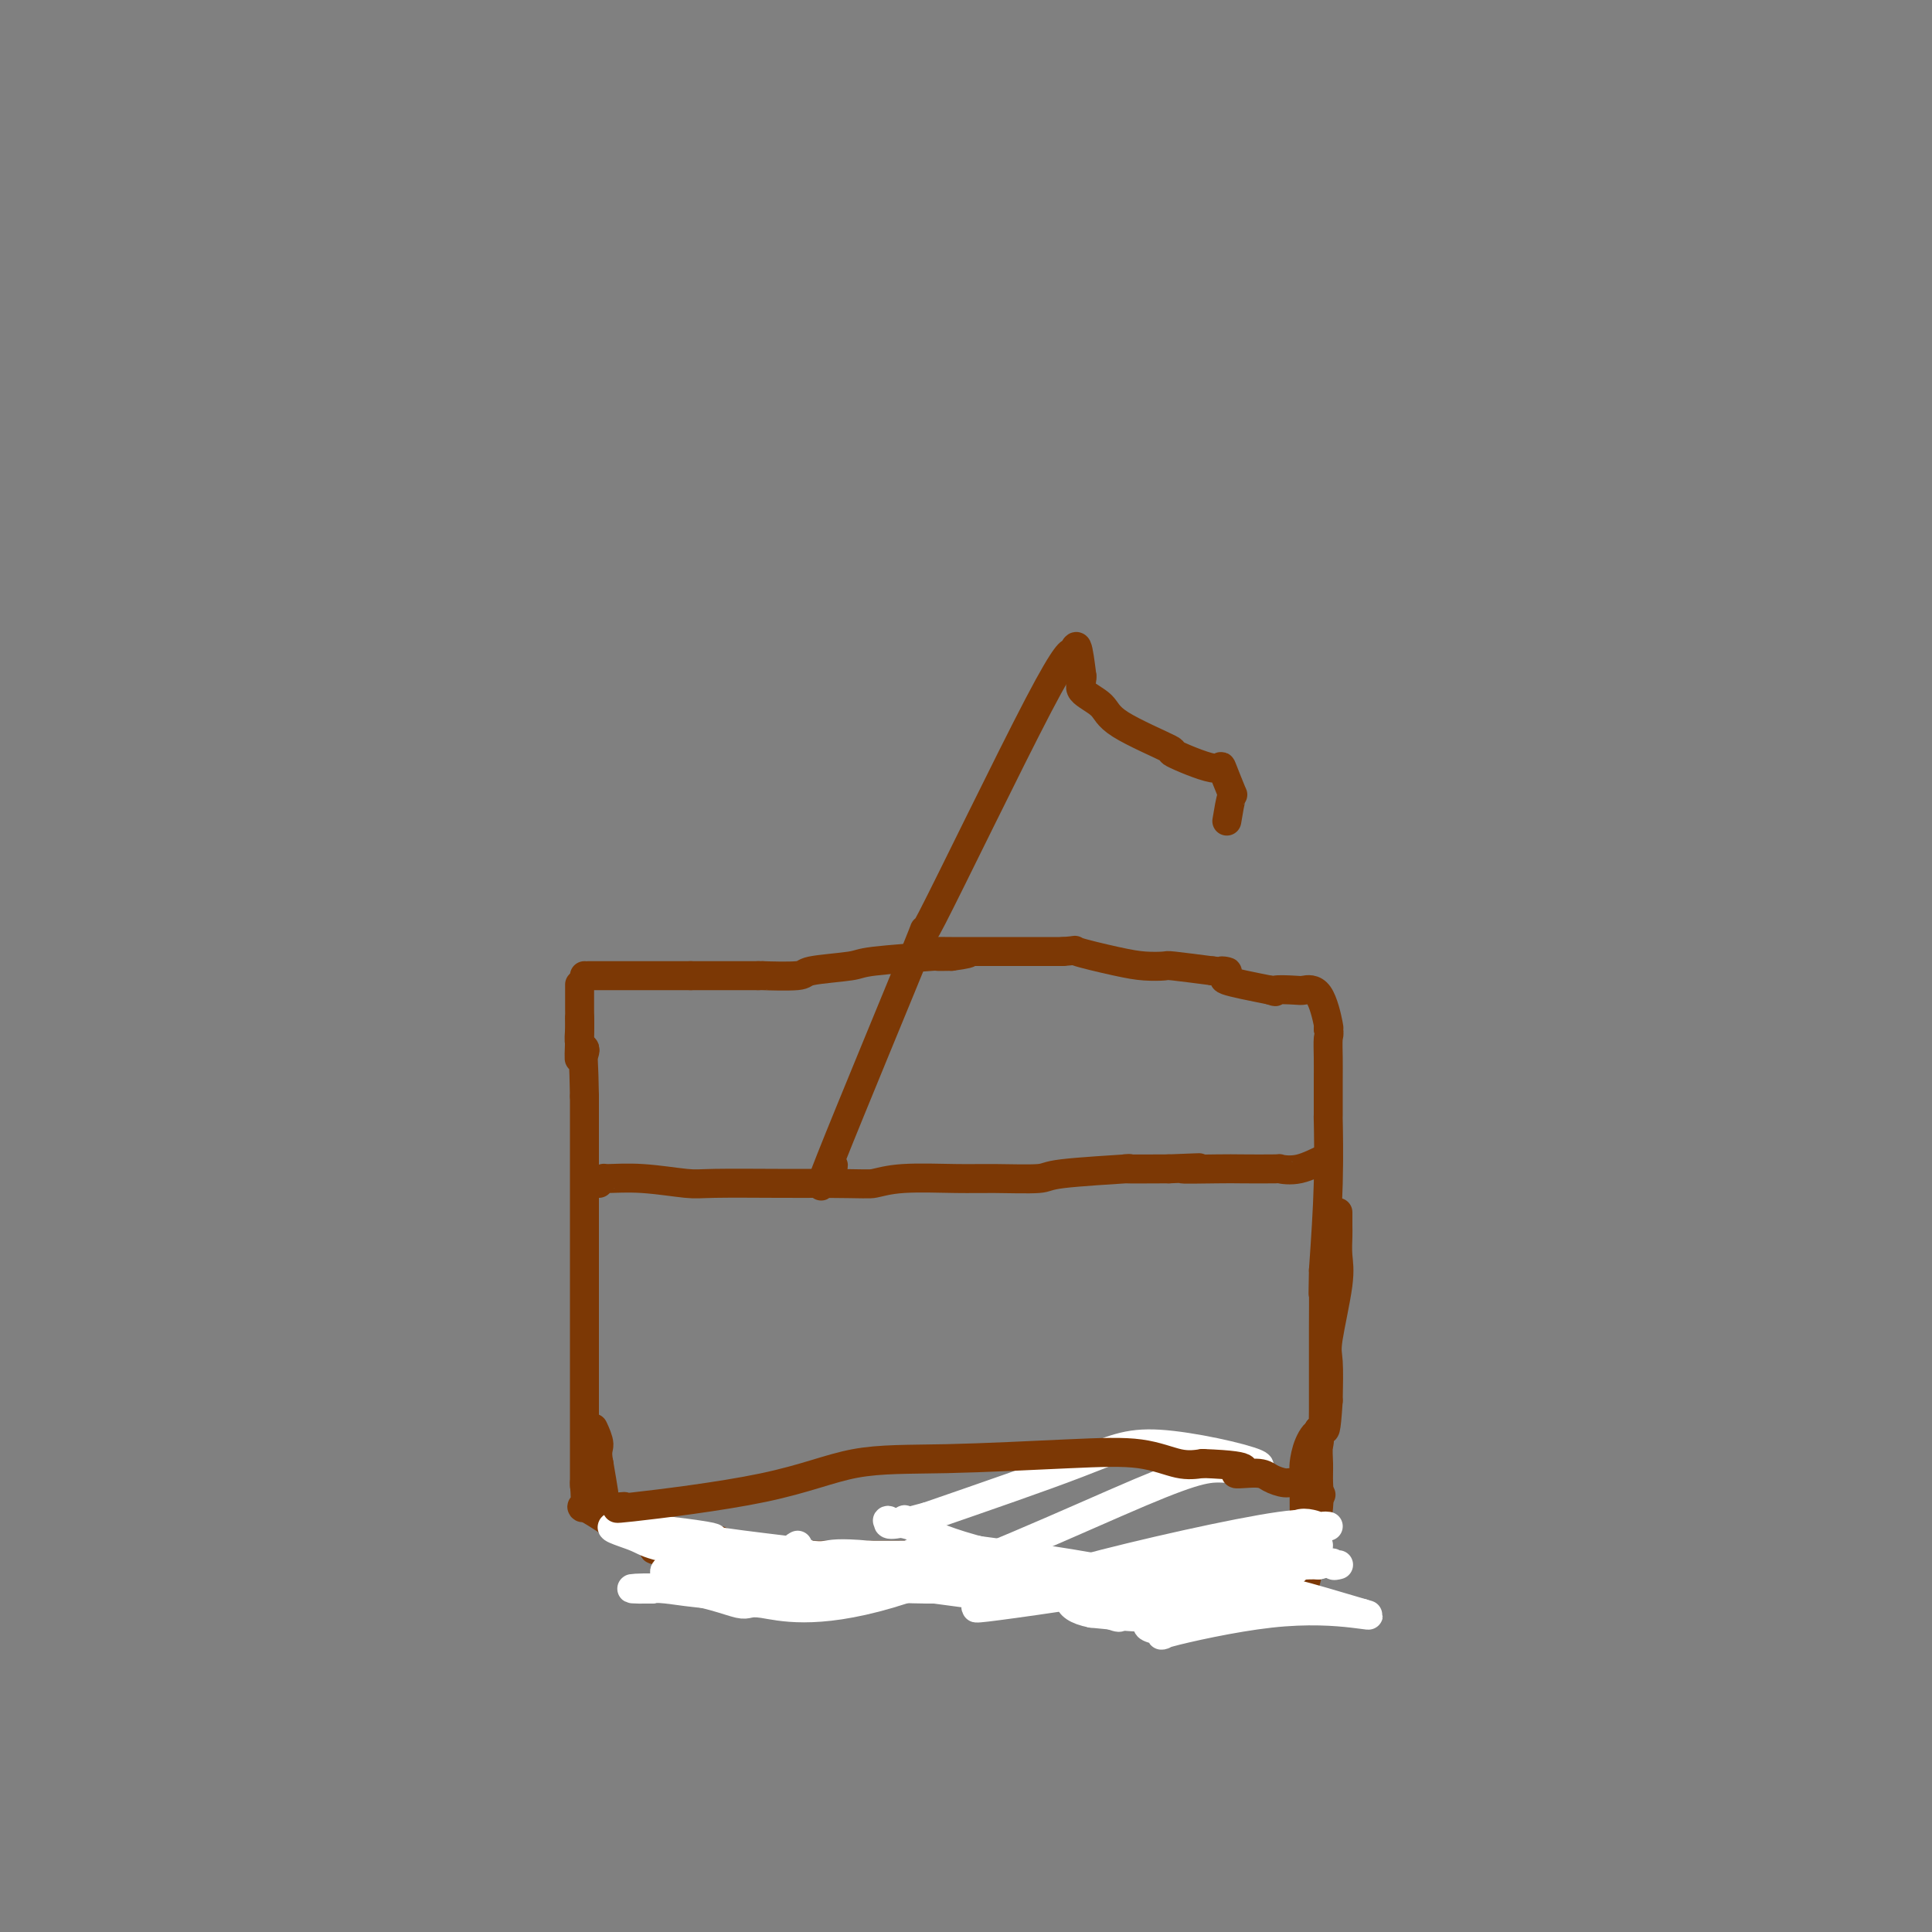 <svg viewBox='0 0 400 400' version='1.1' xmlns='http://www.w3.org/2000/svg' xmlns:xlink='http://www.w3.org/1999/xlink'><rect x="0" y="0" width="400" height="400" fill="#808080" stroke="none"/><g fill='none' stroke='#7C3805' stroke-width='6' stroke-linecap='round' stroke-linejoin='round'><path d='M121,202c0.501,0.000 1.002,0.000 1,0c-0.002,0.000 -0.506,0.000 0,0c0.506,-0.000 2.022,0.000 3,0c0.978,0.000 1.417,0.000 3,0c1.583,-0.000 4.309,0.000 7,0c2.691,-0.000 5.345,0.000 8,0'/><path d='M143,202c3.692,0.000 1.923,0.000 2,0c0.077,-0.000 2.000,0.000 4,0c2.000,0.000 4.077,0.000 5,0c0.923,-0.000 0.692,0.000 1,0c0.308,-0.000 1.154,0.000 2,0'/><path d='M157,202c1.984,-0.013 -0.058,-0.045 1,0c1.058,0.045 5.214,0.166 7,0c1.786,-0.166 1.201,-0.619 3,-1c1.799,-0.381 5.982,-0.691 8,-1c2.018,-0.309 1.871,-0.619 5,-1c3.129,-0.381 9.535,-0.833 12,-1c2.465,-0.167 0.990,-0.048 1,0c0.010,0.048 1.505,0.024 3,0'/><path d='M197,198c6.464,-0.845 2.625,-0.958 0,-1c-2.625,-0.042 -4.036,-0.012 0,0c4.036,0.012 13.518,0.006 23,0'/><path d='M220,197c3.833,-0.260 1.914,-0.410 3,0c1.086,0.410 5.175,1.381 8,2c2.825,0.619 4.386,0.888 6,1c1.614,0.112 3.281,0.069 4,0c0.719,-0.069 0.491,-0.162 2,0c1.509,0.162 4.754,0.581 8,1'/><path d='M251,201c5.159,0.568 2.558,-0.013 2,0c-0.558,0.013 0.927,0.619 1,1c0.073,0.381 -1.265,0.537 0,1c1.265,0.463 5.132,1.231 9,2'/><path d='M263,205c1.862,0.621 0.517,0.174 1,0c0.483,-0.174 2.795,-0.074 4,0c1.205,0.074 1.302,0.123 2,0c0.698,-0.123 1.996,-0.418 3,1c1.004,1.418 1.716,4.548 2,6c0.284,1.452 0.142,1.226 0,1'/><path d='M275,213c0.309,1.342 0.083,1.198 0,2c-0.083,0.802 -0.021,2.551 0,4c0.021,1.449 0.003,2.598 0,5c-0.003,2.402 0.010,6.056 0,7c-0.010,0.944 -0.041,-0.823 0,1c0.041,1.823 0.155,7.235 0,13c-0.155,5.765 -0.577,11.882 -1,18'/><path d='M274,263c-0.155,8.226 -0.041,3.792 0,4c0.041,0.208 0.011,5.057 0,8c-0.011,2.943 -0.002,3.980 0,6c0.002,2.020 -0.002,5.025 0,7c0.002,1.975 0.011,2.921 0,4c-0.011,1.079 -0.041,2.290 0,3c0.041,0.710 0.155,0.917 0,1c-0.155,0.083 -0.577,0.041 -1,0'/><path d='M273,296c-0.050,5.271 0.326,1.947 0,1c-0.326,-0.947 -1.355,0.481 -2,2c-0.645,1.519 -0.905,3.129 -1,4c-0.095,0.871 -0.026,1.004 0,4c0.026,2.996 0.007,8.856 0,12c-0.007,3.144 -0.004,3.572 0,4'/><path d='M270,323c-0.473,4.004 -0.154,0.513 -1,0c-0.846,-0.513 -2.856,1.954 -4,3c-1.144,1.046 -1.421,0.673 -3,1c-1.579,0.327 -4.459,1.353 -9,2c-4.541,0.647 -10.743,0.916 -15,1c-4.257,0.084 -6.569,-0.016 -11,-1c-4.431,-0.984 -10.980,-2.853 -15,-4c-4.020,-1.147 -5.510,-1.574 -7,-2'/><path d='M205,323c-5.857,-1.309 -3.998,-1.083 -5,-1c-1.002,0.083 -4.865,0.022 -6,0c-1.135,-0.022 0.459,-0.006 -1,0c-1.459,0.006 -5.970,0.002 -9,0c-3.030,-0.002 -4.580,-0.000 -7,0c-2.420,0.000 -5.710,0.000 -9,0'/><path d='M168,322c-5.951,-0.106 -2.329,0.129 -3,0c-0.671,-0.129 -5.633,-0.622 -9,-1c-3.367,-0.378 -5.137,-0.640 -6,-1c-0.863,-0.360 -0.818,-0.817 -1,-1c-0.182,-0.183 -0.591,-0.091 -1,0'/><path d='M148,319c-2.657,-0.355 0.702,0.258 0,0c-0.702,-0.258 -5.465,-1.386 -9,-2c-3.535,-0.614 -5.842,-0.713 -7,-1c-1.158,-0.287 -1.168,-0.763 -2,-1c-0.832,-0.237 -2.485,-0.235 -3,0c-0.515,0.235 0.109,0.702 -1,0c-1.109,-0.702 -3.953,-2.574 -5,-3c-1.047,-0.426 -0.299,0.592 0,0c0.299,-0.592 0.150,-2.796 0,-5'/><path d='M121,307c0.000,-0.276 0.000,1.535 0,0c0.000,-1.535 0.000,-6.417 0,-9c0.000,-2.583 -0.000,-2.869 0,-5c0.000,-2.131 0.000,-6.108 0,-9c0.000,-2.892 -0.000,-4.699 0,-7c0.000,-2.301 0.000,-5.097 0,-12c0.000,-6.903 0.000,-17.912 0,-22c0.000,-4.088 0.000,-1.254 0,-2c0.000,-0.746 0.000,-5.070 0,-8c0.000,-2.930 0.000,-4.465 0,-6'/><path d='M121,227c-0.226,-14.010 -0.793,-9.036 -1,-8c-0.207,1.036 -0.056,-1.867 0,-4c0.056,-2.133 0.015,-3.497 0,-4c-0.015,-0.503 -0.004,-0.144 0,0c0.004,0.144 0.002,0.072 0,0'/><path d='M121,218c0.113,-0.379 0.226,-0.759 0,-1c-0.226,-0.241 -0.793,-0.344 -1,-1c-0.207,-0.656 -0.056,-1.864 0,-3c0.056,-1.136 0.015,-2.202 0,-4c-0.015,-1.798 -0.004,-4.330 0,-5c0.004,-0.670 0.001,0.523 0,1c-0.001,0.477 -0.001,0.239 0,0'/><path d='M277,251c-0.000,0.330 -0.001,0.661 0,1c0.001,0.339 0.002,0.688 0,1c-0.002,0.312 -0.008,0.587 0,1c0.008,0.413 0.030,0.963 0,2c-0.030,1.037 -0.113,2.560 0,4c0.113,1.440 0.422,2.798 0,6c-0.422,3.202 -1.575,8.247 -2,11c-0.425,2.753 -0.121,3.215 0,5c0.121,1.785 0.061,4.892 0,8'/><path d='M275,290c-0.475,7.261 -0.662,5.915 -1,6c-0.338,0.085 -0.827,1.603 -1,3c-0.173,1.397 -0.032,2.674 0,4c0.032,1.326 -0.047,2.701 0,4c0.047,1.299 0.219,2.524 0,5c-0.219,2.476 -0.828,6.205 -1,8c-0.172,1.795 0.094,1.656 0,2c-0.094,0.344 -0.547,1.172 -1,2'/><path d='M271,324c-0.857,5.684 -1.000,2.893 -1,2c0.000,-0.893 0.143,0.112 0,1c-0.143,0.888 -0.572,1.661 -1,2c-0.428,0.339 -0.857,0.245 -1,0c-0.143,-0.245 -0.001,-0.640 0,-1c0.001,-0.360 -0.138,-0.685 0,-1c0.138,-0.315 0.552,-0.621 0,-1c-0.552,-0.379 -2.072,-0.833 -3,-1c-0.928,-0.167 -1.265,-0.048 -2,0c-0.735,0.048 -1.867,0.024 -3,0'/><path d='M260,325c-2.239,0.307 -3.838,1.575 -5,2c-1.162,0.425 -1.887,0.008 -2,0c-0.113,-0.008 0.387,0.393 -1,0c-1.387,-0.393 -4.660,-1.580 -6,-2c-1.340,-0.420 -0.745,-0.075 -1,0c-0.255,0.075 -1.358,-0.122 -2,0c-0.642,0.122 -0.821,0.561 -1,1'/><path d='M242,326c-5.035,0.186 -8.623,0.151 -10,0c-1.377,-0.151 -0.543,-0.419 -1,0c-0.457,0.419 -2.205,1.525 -7,2c-4.795,0.475 -12.637,0.320 -16,0c-3.363,-0.320 -2.247,-0.806 -2,-1c0.247,-0.194 -0.377,-0.097 -1,0'/><path d='M205,327c-5.554,0.216 -0.940,0.255 -1,0c-0.060,-0.255 -4.796,-0.804 -7,-1c-2.204,-0.196 -1.878,-0.039 -4,0c-2.122,0.039 -6.693,-0.041 -8,0c-1.307,0.041 0.648,0.203 -1,0c-1.648,-0.203 -6.899,-0.772 -9,-1c-2.101,-0.228 -1.050,-0.114 0,0'/><path d='M175,325c-4.796,-0.321 -1.786,-0.123 -1,0c0.786,0.123 -0.650,0.173 -3,0c-2.350,-0.173 -5.612,-0.567 -9,-1c-3.388,-0.433 -6.902,-0.903 -10,-1c-3.098,-0.097 -5.779,0.180 -7,0c-1.221,-0.180 -0.983,-0.818 -1,-1c-0.017,-0.182 -0.291,0.091 -1,0c-0.709,-0.091 -1.855,-0.545 -3,-1'/><path d='M140,321c-6.317,-0.603 -4.609,-0.109 -4,0c0.609,0.109 0.118,-0.166 -1,-1c-1.118,-0.834 -2.864,-2.229 -4,-3c-1.136,-0.771 -1.663,-0.920 -2,-1c-0.337,-0.080 -0.485,-0.090 -1,0c-0.515,0.090 -1.396,0.282 -2,-1c-0.604,-1.282 -0.932,-4.037 -1,-5c-0.068,-0.963 0.123,-0.132 0,-1c-0.123,-0.868 -0.562,-3.434 -1,-6'/><path d='M124,303c-0.560,-2.738 0.042,-3.083 0,-4c-0.042,-0.917 -0.726,-2.405 -1,-3c-0.274,-0.595 -0.137,-0.298 0,0'/></g>
<g fill='none' stroke='#FFFFFF' stroke-width='6' stroke-linecap='round' stroke-linejoin='round'><path d='M275,316c-0.438,-0.048 -0.876,-0.096 -1,0c-0.124,0.096 0.068,0.337 -1,0c-1.068,-0.337 -3.394,-1.252 -5,0c-1.606,1.252 -2.491,4.670 -14,8c-11.509,3.330 -33.642,6.573 -44,8c-10.358,1.427 -8.943,1.038 -5,0c3.943,-1.038 10.412,-2.725 14,-4c3.588,-1.275 4.294,-2.137 5,-3'/><path d='M224,325c11.849,-3.210 31.973,-7.734 41,-9c9.027,-1.266 6.957,0.726 7,2c0.043,1.274 2.198,1.831 0,3c-2.198,1.169 -8.749,2.951 -15,5c-6.251,2.049 -12.201,4.364 -11,5c1.201,0.636 9.554,-0.406 14,-1c4.446,-0.594 4.985,-0.741 8,0c3.015,0.741 8.508,2.371 14,4'/><path d='M282,334c2.399,0.682 1.395,0.387 -2,0c-3.395,-0.387 -9.182,-0.867 -17,0c-7.818,0.867 -17.667,3.082 -21,4c-3.333,0.918 -0.148,0.537 -1,0c-0.852,-0.537 -5.739,-1.232 -2,-2c3.739,-0.768 16.105,-1.608 22,-2c5.895,-0.392 5.318,-0.336 1,0c-4.318,0.336 -12.377,0.953 -19,1c-6.623,0.047 -11.812,-0.477 -17,-1'/><path d='M226,334c-6.472,-1.261 -5.152,-4.414 -2,-6c3.152,-1.586 8.138,-1.604 13,-2c4.862,-0.396 9.602,-1.171 13,-2c3.398,-0.829 5.453,-1.711 6,-2c0.547,-0.289 -0.414,0.017 -1,0c-0.586,-0.017 -0.796,-0.355 -1,0c-0.204,0.355 -0.401,1.403 -1,2c-0.599,0.597 -1.600,0.742 -2,1c-0.400,0.258 -0.200,0.629 0,1'/><path d='M251,326c-0.778,0.400 -0.222,-0.600 0,-1c0.222,-0.400 0.111,-0.200 0,0'/><path d='M232,334c-0.748,-0.238 -1.496,-0.477 -1,0c0.496,0.477 2.235,1.669 -2,0c-4.235,-1.669 -14.444,-6.198 -18,-8c-3.556,-1.802 -0.458,-0.875 -2,-1c-1.542,-0.125 -7.723,-1.302 -11,-2c-3.277,-0.698 -3.652,-0.919 -5,-1c-1.348,-0.081 -3.671,-0.023 -6,0c-2.329,0.023 -4.665,0.012 -7,0'/><path d='M180,322c-6.669,-0.619 -7.842,-0.166 -9,0c-1.158,0.166 -2.300,0.044 -3,0c-0.700,-0.044 -0.958,-0.012 -1,0c-0.042,0.012 0.131,0.003 -2,0c-2.131,-0.003 -6.565,-0.002 -11,0'/><path d='M154,322c-5.274,0.100 -5.460,0.349 -8,0c-2.540,-0.349 -7.435,-1.296 -10,-2c-2.565,-0.704 -2.801,-1.164 -5,-2c-2.199,-0.836 -6.363,-2.049 -3,-2c3.363,0.049 14.252,1.359 18,2c3.748,0.641 0.357,0.612 2,1c1.643,0.388 8.322,1.194 15,2'/><path d='M163,321c5.869,0.833 3.042,0.417 2,0c-1.042,-0.417 -0.298,-0.833 0,-1c0.298,-0.167 0.149,-0.083 0,0'/><path d='M197,327c-0.255,0.000 -0.510,0.001 -1,0c-0.490,-0.001 -1.215,-0.002 -3,0c-1.785,0.002 -4.628,0.007 -6,0c-1.372,-0.007 -1.272,-0.025 -3,0c-1.728,0.025 -5.285,0.094 -7,0c-1.715,-0.094 -1.588,-0.351 -5,0c-3.412,0.351 -10.365,1.309 -15,2c-4.635,0.691 -6.954,1.113 -10,1c-3.046,-0.113 -6.820,-0.761 -9,-1c-2.180,-0.239 -2.766,-0.068 -3,0c-0.234,0.068 -0.117,0.034 0,0'/><path d='M135,329c-9.224,0.113 -1.284,-0.604 5,0c6.284,0.604 10.911,2.530 13,3c2.089,0.470 1.640,-0.514 5,0c3.360,0.514 10.531,2.527 26,-2c15.469,-4.527 39.238,-15.595 52,-21c12.762,-5.405 14.519,-5.147 18,-5c3.481,0.147 8.686,0.184 6,-1c-2.686,-1.184 -13.261,-3.588 -20,-4c-6.739,-0.412 -9.640,1.168 -17,4c-7.360,2.832 -19.180,6.916 -31,11'/><path d='M192,314c-9.177,2.552 -8.118,1.431 -8,1c0.118,-0.431 -0.704,-0.172 0,0c0.704,0.172 2.933,0.256 5,1c2.067,0.744 3.972,2.147 10,4c6.028,1.853 16.180,4.157 22,5c5.820,0.843 7.307,0.226 7,0c-0.307,-0.226 -2.407,-0.061 -4,0c-1.593,0.061 -2.680,0.019 -6,0c-3.320,-0.019 -8.873,-0.013 -12,0c-3.127,0.013 -3.828,0.034 -6,0c-2.172,-0.034 -5.816,-0.125 -8,0c-2.184,0.125 -2.910,0.464 -3,0c-0.090,-0.464 0.455,-1.732 1,-3'/><path d='M190,322c-0.693,-0.646 -2.927,-0.760 3,0c5.927,0.760 20.013,2.395 28,3c7.987,0.605 9.873,0.179 12,0c2.127,-0.179 4.493,-0.112 4,0c-0.493,0.112 -3.847,0.270 -7,0c-3.153,-0.270 -6.105,-0.966 -13,-2c-6.895,-1.034 -17.731,-2.404 -22,-3c-4.269,-0.596 -1.969,-0.417 -2,-1c-0.031,-0.583 -2.393,-1.926 -4,-3c-1.607,-1.074 -2.459,-1.878 -1,-1c1.459,0.878 5.230,3.439 9,6'/><path d='M197,321c4.813,1.845 12.847,3.959 18,5c5.153,1.041 7.426,1.011 8,1c0.574,-0.011 -0.550,-0.003 -1,0c-0.450,0.003 -0.225,0.002 0,0'/><path d='M237,332c0.397,-0.007 0.795,-0.013 1,0c0.205,0.013 0.218,0.046 1,0c0.782,-0.046 2.332,-0.170 3,0c0.668,0.170 0.455,0.634 -1,0c-1.455,-0.634 -4.153,-2.366 -7,-3c-2.847,-0.634 -5.843,-0.171 -9,0c-3.157,0.171 -6.473,0.049 -12,0c-5.527,-0.049 -13.263,-0.024 -21,0'/><path d='M192,329c-8.695,-0.113 -9.434,-0.395 -12,-1c-2.566,-0.605 -6.959,-1.533 -9,-2c-2.041,-0.467 -1.729,-0.472 -1,0c0.729,0.472 1.874,1.419 -2,2c-3.874,0.581 -12.767,0.794 -16,1c-3.233,0.206 -0.805,0.406 -1,0c-0.195,-0.406 -3.014,-1.417 -4,-2c-0.986,-0.583 -0.139,-0.738 0,-1c0.139,-0.262 -0.431,-0.631 -1,-1'/><path d='M146,325c-1.339,-0.905 -1.686,-1.167 -2,-1c-0.314,0.167 -0.595,0.762 -1,1c-0.405,0.238 -0.935,0.117 -1,0c-0.065,-0.117 0.333,-0.231 0,0c-0.333,0.231 -1.398,0.808 -2,1c-0.602,0.192 -0.741,-0.001 -1,0c-0.259,0.001 -0.636,0.196 -1,0c-0.364,-0.196 -0.713,-0.784 0,-1c0.713,-0.216 2.490,-0.062 4,0c1.510,0.062 2.755,0.031 4,0'/><path d='M146,325c0.957,-0.154 0.349,-0.038 2,0c1.651,0.038 5.562,-0.003 9,0c3.438,0.003 6.402,0.051 7,0c0.598,-0.051 -1.172,-0.199 2,0c3.172,0.199 11.285,0.747 13,1c1.715,0.253 -2.968,0.211 1,1c3.968,0.789 16.585,2.407 21,3c4.415,0.593 0.627,0.159 2,0c1.373,-0.159 7.908,-0.043 12,0c4.092,0.043 5.741,0.012 8,0c2.259,-0.012 5.130,-0.006 8,0'/><path d='M231,330c15.353,0.779 11.234,0.225 11,0c-0.234,-0.225 3.417,-0.123 6,0c2.583,0.123 4.097,0.267 6,0c1.903,-0.267 4.194,-0.946 5,-1c0.806,-0.054 0.128,0.518 1,0c0.872,-0.518 3.295,-2.125 5,-3c1.705,-0.875 2.694,-1.019 3,-1c0.306,0.019 -0.070,0.201 0,0c0.070,-0.201 0.586,-0.786 1,-1c0.414,-0.214 0.727,-0.058 1,0c0.273,0.058 0.507,0.016 1,0c0.493,-0.016 1.247,-0.008 2,0'/><path d='M273,324c3.560,-0.929 2.958,-0.250 3,0c0.042,0.250 0.726,0.071 1,0c0.274,-0.071 0.137,-0.036 0,0'/></g>
<g fill='none' stroke='#7C3805' stroke-width='6' stroke-linecap='round' stroke-linejoin='round'><path d='M128,312c0.890,-0.082 1.780,-0.165 1,0c-0.780,0.165 -3.229,0.577 2,0c5.229,-0.577 18.136,-2.142 27,-4c8.864,-1.858 13.686,-4.007 19,-5c5.314,-0.993 11.120,-0.830 19,-1c7.880,-0.170 17.834,-0.675 25,-1c7.166,-0.325 11.545,-0.472 15,0c3.455,0.472 5.987,1.563 8,2c2.013,0.437 3.506,0.218 5,0'/><path d='M249,303c12.519,0.465 7.815,1.626 7,2c-0.815,0.374 2.258,-0.039 4,0c1.742,0.039 2.153,0.531 3,1c0.847,0.469 2.130,0.914 3,1c0.870,0.086 1.327,-0.187 2,0c0.673,0.187 1.562,0.834 2,1c0.438,0.166 0.426,-0.148 1,0c0.574,0.148 1.736,0.756 2,1c0.264,0.244 -0.368,0.122 -1,0'/><path d='M272,309c3.356,0.933 0.244,0.267 -1,0c-1.244,-0.267 -0.622,-0.133 0,0'/><path d='M124,245c0.455,-0.431 0.911,-0.862 1,-1c0.089,-0.138 -0.187,0.015 1,0c1.187,-0.015 3.837,-0.200 7,0c3.163,0.200 6.837,0.786 9,1c2.163,0.214 2.813,0.058 6,0c3.187,-0.058 8.911,-0.016 13,0c4.089,0.016 6.545,0.008 9,0'/><path d='M170,245c9.398,0.061 9.892,0.213 11,0c1.108,-0.213 2.831,-0.792 6,-1c3.169,-0.208 7.786,-0.045 11,0c3.214,0.045 5.026,-0.026 8,0c2.974,0.026 7.112,0.151 9,0c1.888,-0.151 1.527,-0.576 5,-1c3.473,-0.424 10.781,-0.845 13,-1c2.219,-0.155 -0.652,-0.044 0,0c0.652,0.044 4.826,0.022 9,0'/><path d='M242,242c11.444,-0.464 4.055,-0.125 3,0c-1.055,0.125 4.225,0.035 7,0c2.775,-0.035 3.045,-0.017 5,0c1.955,0.017 5.596,0.033 7,0c1.404,-0.033 0.572,-0.114 1,0c0.428,0.114 2.115,0.422 4,0c1.885,-0.422 3.969,-1.575 5,-2c1.031,-0.425 1.009,-0.121 1,0c-0.009,0.121 -0.004,0.061 0,0'/><path d='M172,242c-0.152,0.844 -0.303,1.688 0,1c0.303,-0.688 1.061,-2.908 0,-1c-1.061,1.908 -3.942,7.943 0,-2c3.942,-9.943 14.705,-35.863 18,-44c3.295,-8.137 -0.880,1.510 3,-6c3.880,-7.510 15.813,-32.178 22,-44c6.187,-11.822 6.627,-10.798 7,-11c0.373,-0.202 0.678,-1.629 1,-1c0.322,0.629 0.661,3.315 1,6'/><path d='M224,140c0.087,1.314 -0.696,2.100 0,3c0.696,0.900 2.870,1.914 4,3c1.130,1.086 1.215,2.244 4,4c2.785,1.756 8.270,4.111 10,5c1.730,0.889 -0.296,0.311 1,1c1.296,0.689 5.914,2.643 8,3c2.086,0.357 1.642,-0.884 2,0c0.358,0.884 1.520,3.892 2,5c0.480,1.108 0.280,0.317 0,1c-0.280,0.683 -0.640,2.842 -1,5'/></g>
</svg>